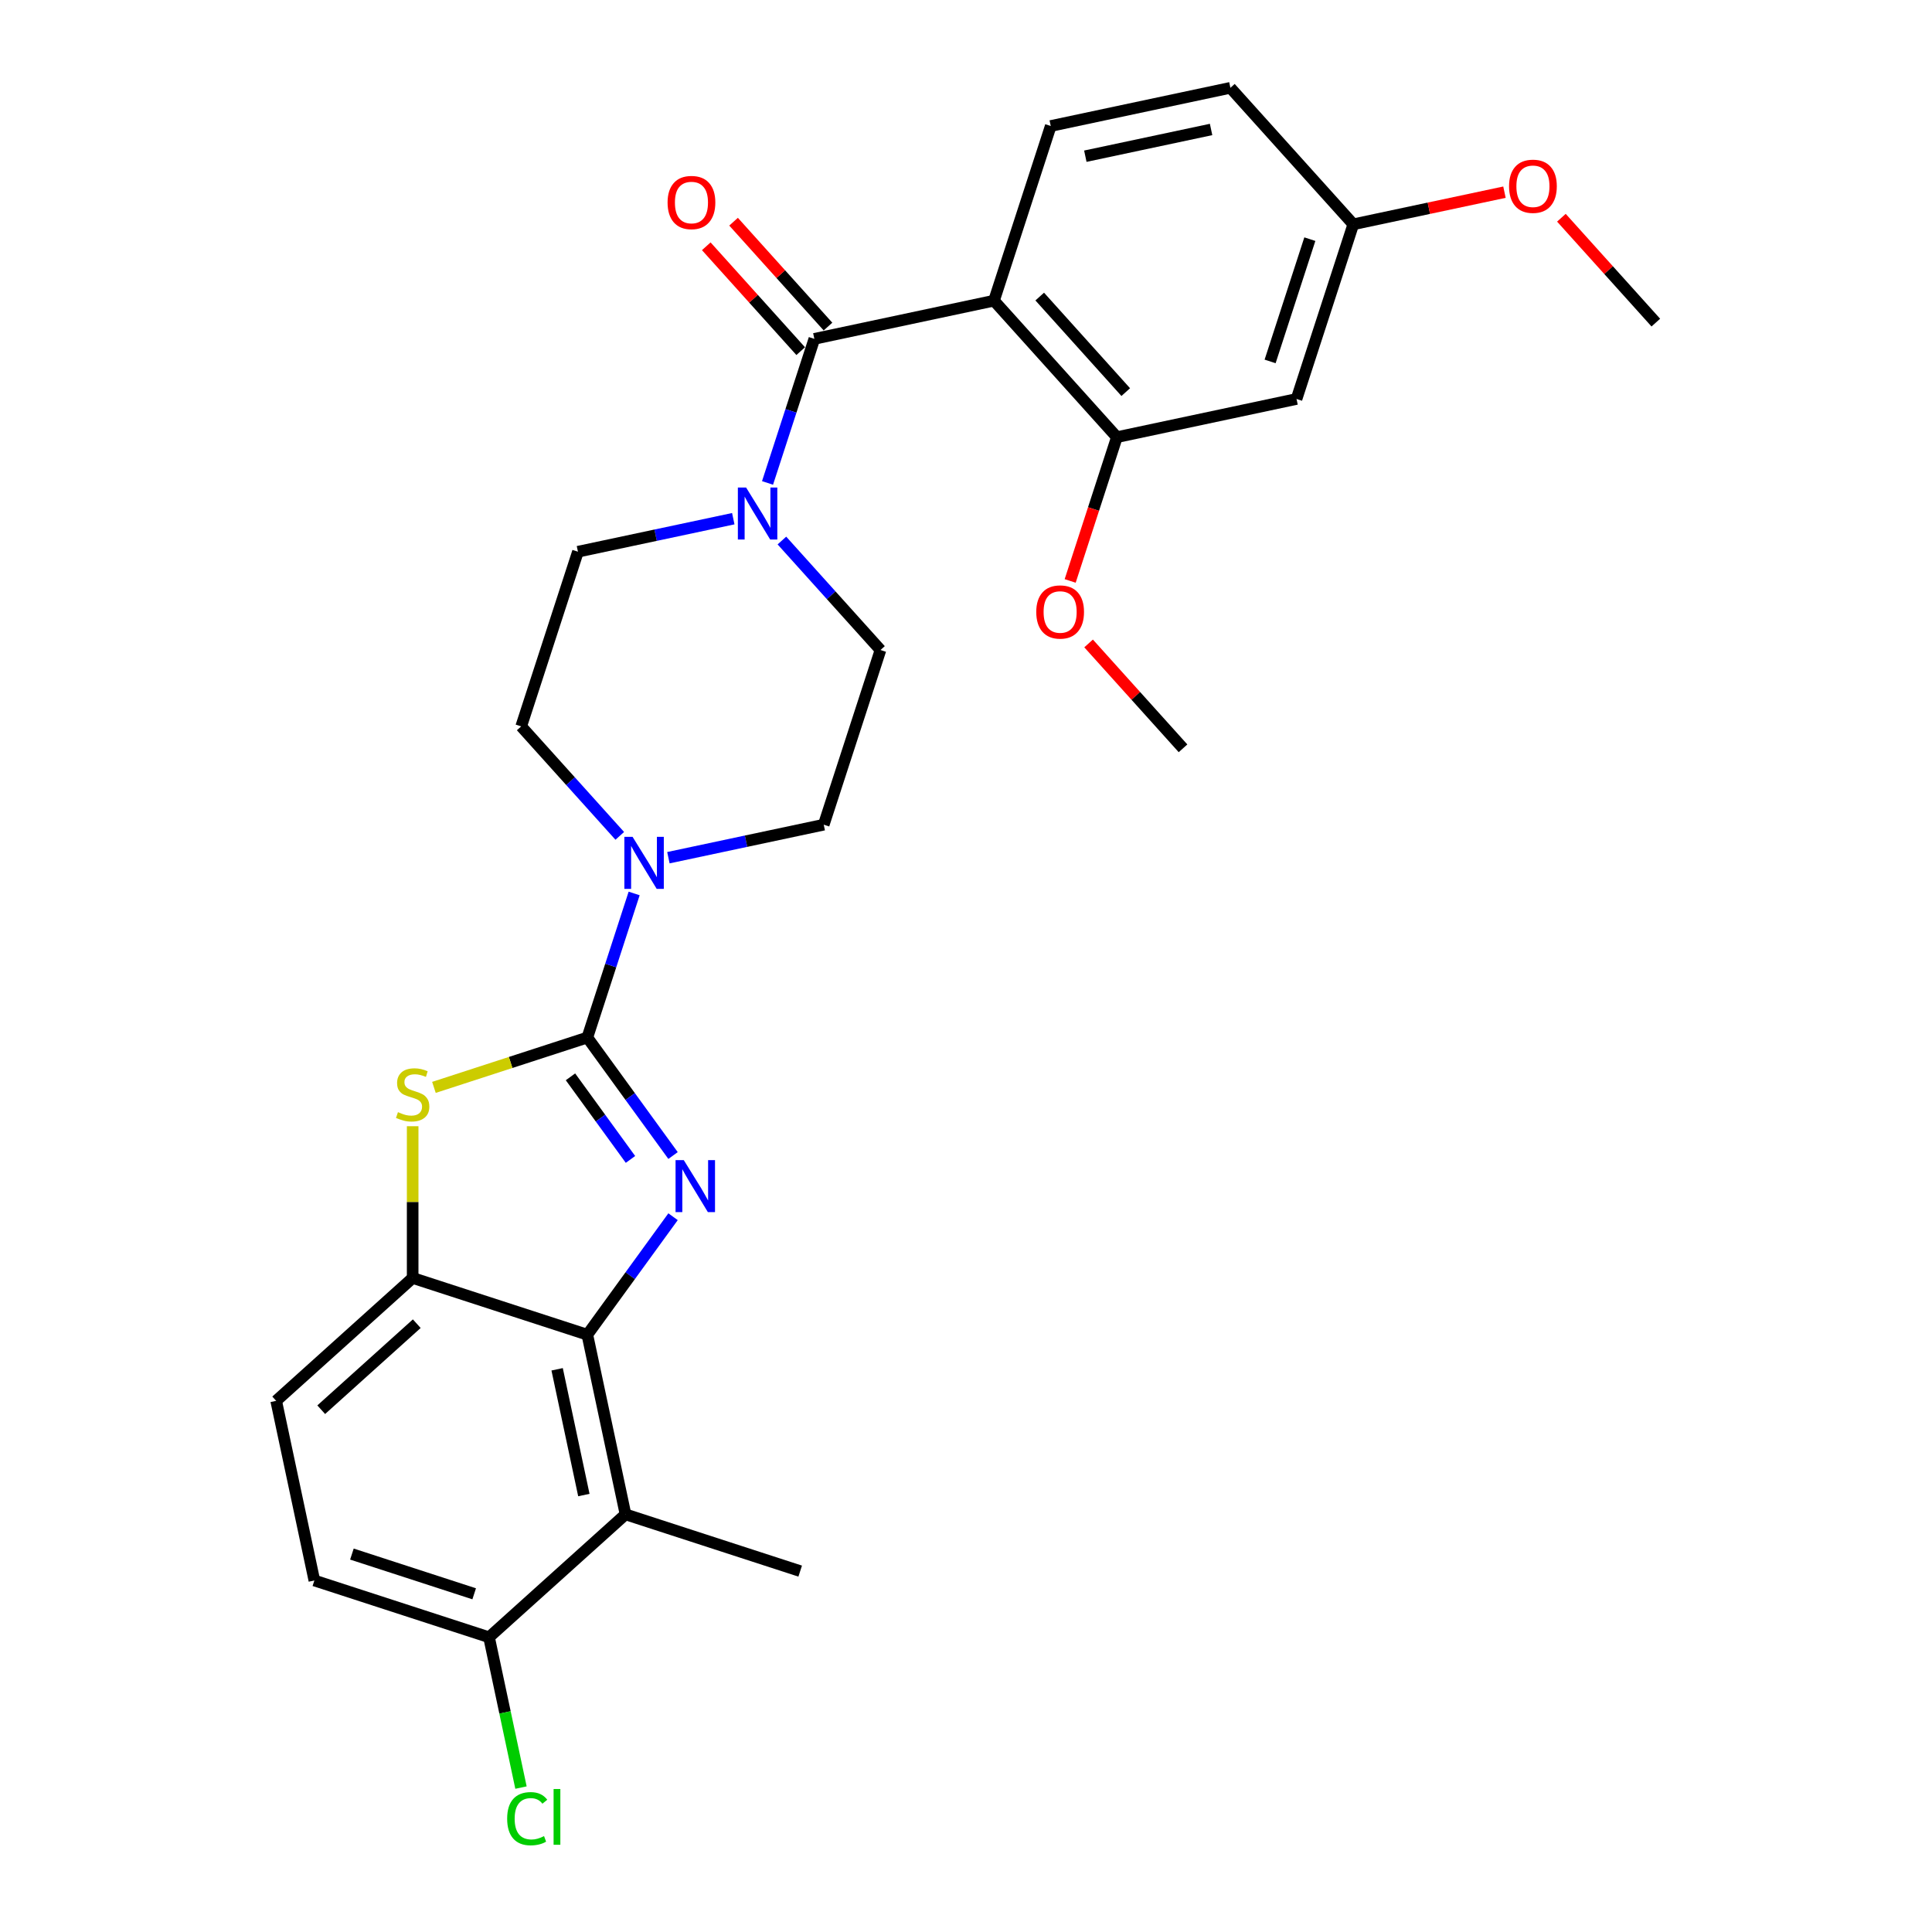 <?xml version='1.0' encoding='iso-8859-1'?>
<svg version='1.1' baseProfile='full'
              xmlns='http://www.w3.org/2000/svg'
                      xmlns:rdkit='http://www.rdkit.org/xml'
                      xmlns:xlink='http://www.w3.org/1999/xlink'
                  xml:space='preserve'
width='1000px' height='1000px' viewBox='0 0 1000 1000'>
<!-- END OF HEADER -->
<rect style='opacity:1.0;fill:#FFFFFF;stroke:none' width='1000' height='1000' x='0' y='0'> </rect>
<path class='bond-0' d='M 304.002,537.03 L 326.187,567.565' style='fill:none;fill-rule:evenodd;stroke:#000000;stroke-width:6px;stroke-linecap:butt;stroke-linejoin:miter;stroke-opacity:1' />
<path class='bond-0' d='M 326.187,567.565 L 348.371,598.099' style='fill:none;fill-rule:evenodd;stroke:#0000FF;stroke-width:6px;stroke-linecap:butt;stroke-linejoin:miter;stroke-opacity:1' />
<path class='bond-0' d='M 295.276,557.366 L 310.805,578.74' style='fill:none;fill-rule:evenodd;stroke:#000000;stroke-width:6px;stroke-linecap:butt;stroke-linejoin:miter;stroke-opacity:1' />
<path class='bond-0' d='M 310.805,578.74 L 326.335,600.114' style='fill:none;fill-rule:evenodd;stroke:#0000FF;stroke-width:6px;stroke-linecap:butt;stroke-linejoin:miter;stroke-opacity:1' />
<path class='bond-4' d='M 304.002,537.03 L 264.301,549.929' style='fill:none;fill-rule:evenodd;stroke:#000000;stroke-width:6px;stroke-linecap:butt;stroke-linejoin:miter;stroke-opacity:1' />
<path class='bond-4' d='M 264.301,549.929 L 224.601,562.829' style='fill:none;fill-rule:evenodd;stroke:#CCCC00;stroke-width:6px;stroke-linecap:butt;stroke-linejoin:miter;stroke-opacity:1' />
<path class='bond-5' d='M 304.002,537.03 L 316.117,499.744' style='fill:none;fill-rule:evenodd;stroke:#000000;stroke-width:6px;stroke-linecap:butt;stroke-linejoin:miter;stroke-opacity:1' />
<path class='bond-5' d='M 316.117,499.744 L 328.232,462.458' style='fill:none;fill-rule:evenodd;stroke:#0000FF;stroke-width:6px;stroke-linecap:butt;stroke-linejoin:miter;stroke-opacity:1' />
<path class='bond-1' d='M 348.371,629.774 L 326.187,660.309' style='fill:none;fill-rule:evenodd;stroke:#0000FF;stroke-width:6px;stroke-linecap:butt;stroke-linejoin:miter;stroke-opacity:1' />
<path class='bond-1' d='M 326.187,660.309 L 304.002,690.843' style='fill:none;fill-rule:evenodd;stroke:#000000;stroke-width:6px;stroke-linecap:butt;stroke-linejoin:miter;stroke-opacity:1' />
<path class='bond-8' d='M 304.002,690.843 L 323.766,783.828' style='fill:none;fill-rule:evenodd;stroke:#000000;stroke-width:6px;stroke-linecap:butt;stroke-linejoin:miter;stroke-opacity:1' />
<path class='bond-8' d='M 288.37,708.744 L 302.205,773.833' style='fill:none;fill-rule:evenodd;stroke:#000000;stroke-width:6px;stroke-linecap:butt;stroke-linejoin:miter;stroke-opacity:1' />
<path class='bond-28' d='M 304.002,690.843 L 213.593,661.468' style='fill:none;fill-rule:evenodd;stroke:#000000;stroke-width:6px;stroke-linecap:butt;stroke-linejoin:miter;stroke-opacity:1' />
<path class='bond-2' d='M 514.49,155.628 L 421.505,175.393' style='fill:none;fill-rule:evenodd;stroke:#000000;stroke-width:6px;stroke-linecap:butt;stroke-linejoin:miter;stroke-opacity:1' />
<path class='bond-9' d='M 514.49,155.628 L 578.098,226.273' style='fill:none;fill-rule:evenodd;stroke:#000000;stroke-width:6px;stroke-linecap:butt;stroke-linejoin:miter;stroke-opacity:1' />
<path class='bond-9' d='M 538.16,153.503 L 582.686,202.955' style='fill:none;fill-rule:evenodd;stroke:#000000;stroke-width:6px;stroke-linecap:butt;stroke-linejoin:miter;stroke-opacity:1' />
<path class='bond-10' d='M 514.49,155.628 L 543.865,65.219' style='fill:none;fill-rule:evenodd;stroke:#000000;stroke-width:6px;stroke-linecap:butt;stroke-linejoin:miter;stroke-opacity:1' />
<path class='bond-3' d='M 421.505,175.393 L 409.39,212.679' style='fill:none;fill-rule:evenodd;stroke:#000000;stroke-width:6px;stroke-linecap:butt;stroke-linejoin:miter;stroke-opacity:1' />
<path class='bond-3' d='M 409.39,212.679 L 397.275,249.965' style='fill:none;fill-rule:evenodd;stroke:#0000FF;stroke-width:6px;stroke-linecap:butt;stroke-linejoin:miter;stroke-opacity:1' />
<path class='bond-13' d='M 428.569,169.032 L 404.132,141.892' style='fill:none;fill-rule:evenodd;stroke:#000000;stroke-width:6px;stroke-linecap:butt;stroke-linejoin:miter;stroke-opacity:1' />
<path class='bond-13' d='M 404.132,141.892 L 379.695,114.752' style='fill:none;fill-rule:evenodd;stroke:#FF0000;stroke-width:6px;stroke-linecap:butt;stroke-linejoin:miter;stroke-opacity:1' />
<path class='bond-13' d='M 414.44,181.754 L 390.003,154.614' style='fill:none;fill-rule:evenodd;stroke:#000000;stroke-width:6px;stroke-linecap:butt;stroke-linejoin:miter;stroke-opacity:1' />
<path class='bond-13' d='M 390.003,154.614 L 365.566,127.473' style='fill:none;fill-rule:evenodd;stroke:#FF0000;stroke-width:6px;stroke-linecap:butt;stroke-linejoin:miter;stroke-opacity:1' />
<path class='bond-7' d='M 213.593,582.927 L 213.593,622.198' style='fill:none;fill-rule:evenodd;stroke:#CCCC00;stroke-width:6px;stroke-linecap:butt;stroke-linejoin:miter;stroke-opacity:1' />
<path class='bond-7' d='M 213.593,622.198 L 213.593,661.468' style='fill:none;fill-rule:evenodd;stroke:#000000;stroke-width:6px;stroke-linecap:butt;stroke-linejoin:miter;stroke-opacity:1' />
<path class='bond-14' d='M 345.964,443.945 L 386.163,435.401' style='fill:none;fill-rule:evenodd;stroke:#0000FF;stroke-width:6px;stroke-linecap:butt;stroke-linejoin:miter;stroke-opacity:1' />
<path class='bond-14' d='M 386.163,435.401 L 426.362,426.856' style='fill:none;fill-rule:evenodd;stroke:#000000;stroke-width:6px;stroke-linecap:butt;stroke-linejoin:miter;stroke-opacity:1' />
<path class='bond-15' d='M 320.791,432.642 L 295.28,404.309' style='fill:none;fill-rule:evenodd;stroke:#0000FF;stroke-width:6px;stroke-linecap:butt;stroke-linejoin:miter;stroke-opacity:1' />
<path class='bond-15' d='M 295.28,404.309 L 269.769,375.976' style='fill:none;fill-rule:evenodd;stroke:#000000;stroke-width:6px;stroke-linecap:butt;stroke-linejoin:miter;stroke-opacity:1' />
<path class='bond-6' d='M 379.543,268.477 L 339.344,277.022' style='fill:none;fill-rule:evenodd;stroke:#0000FF;stroke-width:6px;stroke-linecap:butt;stroke-linejoin:miter;stroke-opacity:1' />
<path class='bond-6' d='M 339.344,277.022 L 299.145,285.567' style='fill:none;fill-rule:evenodd;stroke:#000000;stroke-width:6px;stroke-linecap:butt;stroke-linejoin:miter;stroke-opacity:1' />
<path class='bond-29' d='M 404.715,279.78 L 430.227,308.114' style='fill:none;fill-rule:evenodd;stroke:#0000FF;stroke-width:6px;stroke-linecap:butt;stroke-linejoin:miter;stroke-opacity:1' />
<path class='bond-29' d='M 430.227,308.114 L 455.738,336.447' style='fill:none;fill-rule:evenodd;stroke:#000000;stroke-width:6px;stroke-linecap:butt;stroke-linejoin:miter;stroke-opacity:1' />
<path class='bond-18' d='M 213.593,661.468 L 142.948,725.077' style='fill:none;fill-rule:evenodd;stroke:#000000;stroke-width:6px;stroke-linecap:butt;stroke-linejoin:miter;stroke-opacity:1' />
<path class='bond-18' d='M 215.718,685.138 L 166.266,729.664' style='fill:none;fill-rule:evenodd;stroke:#000000;stroke-width:6px;stroke-linecap:butt;stroke-linejoin:miter;stroke-opacity:1' />
<path class='bond-12' d='M 323.766,783.828 L 253.122,847.437' style='fill:none;fill-rule:evenodd;stroke:#000000;stroke-width:6px;stroke-linecap:butt;stroke-linejoin:miter;stroke-opacity:1' />
<path class='bond-24' d='M 323.766,783.828 L 414.176,813.204' style='fill:none;fill-rule:evenodd;stroke:#000000;stroke-width:6px;stroke-linecap:butt;stroke-linejoin:miter;stroke-opacity:1' />
<path class='bond-11' d='M 578.098,226.273 L 671.083,206.509' style='fill:none;fill-rule:evenodd;stroke:#000000;stroke-width:6px;stroke-linecap:butt;stroke-linejoin:miter;stroke-opacity:1' />
<path class='bond-22' d='M 578.098,226.273 L 566.008,263.483' style='fill:none;fill-rule:evenodd;stroke:#000000;stroke-width:6px;stroke-linecap:butt;stroke-linejoin:miter;stroke-opacity:1' />
<path class='bond-22' d='M 566.008,263.483 L 553.918,300.693' style='fill:none;fill-rule:evenodd;stroke:#FF0000;stroke-width:6px;stroke-linecap:butt;stroke-linejoin:miter;stroke-opacity:1' />
<path class='bond-21' d='M 543.865,65.219 L 636.85,45.455' style='fill:none;fill-rule:evenodd;stroke:#000000;stroke-width:6px;stroke-linecap:butt;stroke-linejoin:miter;stroke-opacity:1' />
<path class='bond-21' d='M 561.766,80.851 L 626.855,67.016' style='fill:none;fill-rule:evenodd;stroke:#000000;stroke-width:6px;stroke-linecap:butt;stroke-linejoin:miter;stroke-opacity:1' />
<path class='bond-31' d='M 671.083,206.509 L 700.459,116.099' style='fill:none;fill-rule:evenodd;stroke:#000000;stroke-width:6px;stroke-linecap:butt;stroke-linejoin:miter;stroke-opacity:1' />
<path class='bond-31' d='M 657.407,187.072 L 677.971,123.786' style='fill:none;fill-rule:evenodd;stroke:#000000;stroke-width:6px;stroke-linecap:butt;stroke-linejoin:miter;stroke-opacity:1' />
<path class='bond-23' d='M 253.122,847.437 L 261.391,886.343' style='fill:none;fill-rule:evenodd;stroke:#000000;stroke-width:6px;stroke-linecap:butt;stroke-linejoin:miter;stroke-opacity:1' />
<path class='bond-23' d='M 261.391,886.343 L 269.661,925.25' style='fill:none;fill-rule:evenodd;stroke:#00CC00;stroke-width:6px;stroke-linecap:butt;stroke-linejoin:miter;stroke-opacity:1' />
<path class='bond-30' d='M 253.122,847.437 L 162.712,818.061' style='fill:none;fill-rule:evenodd;stroke:#000000;stroke-width:6px;stroke-linecap:butt;stroke-linejoin:miter;stroke-opacity:1' />
<path class='bond-30' d='M 245.435,824.949 L 182.149,804.386' style='fill:none;fill-rule:evenodd;stroke:#000000;stroke-width:6px;stroke-linecap:butt;stroke-linejoin:miter;stroke-opacity:1' />
<path class='bond-16' d='M 426.362,426.856 L 455.738,336.447' style='fill:none;fill-rule:evenodd;stroke:#000000;stroke-width:6px;stroke-linecap:butt;stroke-linejoin:miter;stroke-opacity:1' />
<path class='bond-17' d='M 269.769,375.976 L 299.145,285.567' style='fill:none;fill-rule:evenodd;stroke:#000000;stroke-width:6px;stroke-linecap:butt;stroke-linejoin:miter;stroke-opacity:1' />
<path class='bond-19' d='M 142.948,725.077 L 162.712,818.061' style='fill:none;fill-rule:evenodd;stroke:#000000;stroke-width:6px;stroke-linecap:butt;stroke-linejoin:miter;stroke-opacity:1' />
<path class='bond-20' d='M 700.459,116.099 L 636.85,45.455' style='fill:none;fill-rule:evenodd;stroke:#000000;stroke-width:6px;stroke-linecap:butt;stroke-linejoin:miter;stroke-opacity:1' />
<path class='bond-25' d='M 700.459,116.099 L 739.584,107.783' style='fill:none;fill-rule:evenodd;stroke:#000000;stroke-width:6px;stroke-linecap:butt;stroke-linejoin:miter;stroke-opacity:1' />
<path class='bond-25' d='M 739.584,107.783 L 778.709,99.467' style='fill:none;fill-rule:evenodd;stroke:#FF0000;stroke-width:6px;stroke-linecap:butt;stroke-linejoin:miter;stroke-opacity:1' />
<path class='bond-26' d='M 563.457,333.047 L 587.894,360.187' style='fill:none;fill-rule:evenodd;stroke:#FF0000;stroke-width:6px;stroke-linecap:butt;stroke-linejoin:miter;stroke-opacity:1' />
<path class='bond-26' d='M 587.894,360.187 L 612.331,387.327' style='fill:none;fill-rule:evenodd;stroke:#000000;stroke-width:6px;stroke-linecap:butt;stroke-linejoin:miter;stroke-opacity:1' />
<path class='bond-27' d='M 808.178,112.699 L 832.615,139.839' style='fill:none;fill-rule:evenodd;stroke:#FF0000;stroke-width:6px;stroke-linecap:butt;stroke-linejoin:miter;stroke-opacity:1' />
<path class='bond-27' d='M 832.615,139.839 L 857.052,166.98' style='fill:none;fill-rule:evenodd;stroke:#000000;stroke-width:6px;stroke-linecap:butt;stroke-linejoin:miter;stroke-opacity:1' />
<path  class='atom-1' d='M 353.927 600.476
L 362.749 614.735
Q 363.623 616.142, 365.03 618.69
Q 366.437 621.237, 366.513 621.39
L 366.513 600.476
L 370.088 600.476
L 370.088 627.397
L 366.399 627.397
L 356.931 611.807
Q 355.828 609.982, 354.649 607.891
Q 353.509 605.799, 353.166 605.153
L 353.166 627.397
L 349.668 627.397
L 349.668 600.476
L 353.927 600.476
' fill='#0000FF'/>
<path  class='atom-5' d='M 205.988 575.646
Q 206.292 575.76, 207.547 576.292
Q 208.801 576.825, 210.17 577.167
Q 211.577 577.471, 212.946 577.471
Q 215.494 577.471, 216.977 576.254
Q 218.46 574.999, 218.46 572.832
Q 218.46 571.349, 217.699 570.436
Q 216.977 569.524, 215.836 569.029
Q 214.695 568.535, 212.794 567.965
Q 210.398 567.242, 208.954 566.558
Q 207.547 565.873, 206.52 564.428
Q 205.531 562.983, 205.531 560.55
Q 205.531 557.166, 207.813 555.074
Q 210.132 552.983, 214.695 552.983
Q 217.813 552.983, 221.35 554.466
L 220.475 557.394
Q 217.243 556.063, 214.809 556.063
Q 212.186 556.063, 210.741 557.166
Q 209.296 558.23, 209.334 560.094
Q 209.334 561.539, 210.056 562.413
Q 210.817 563.288, 211.881 563.782
Q 212.984 564.276, 214.809 564.847
Q 217.243 565.607, 218.688 566.368
Q 220.133 567.128, 221.159 568.687
Q 222.224 570.208, 222.224 572.832
Q 222.224 576.558, 219.715 578.574
Q 217.243 580.551, 213.098 580.551
Q 210.703 580.551, 208.877 580.019
Q 207.09 579.524, 204.961 578.65
L 205.988 575.646
' fill='#CCCC00'/>
<path  class='atom-6' d='M 327.427 433.16
L 336.248 447.419
Q 337.123 448.826, 338.53 451.374
Q 339.937 453.921, 340.013 454.074
L 340.013 433.16
L 343.587 433.16
L 343.587 460.081
L 339.899 460.081
L 330.431 444.491
Q 329.328 442.666, 328.149 440.575
Q 327.008 438.483, 326.666 437.837
L 326.666 460.081
L 323.168 460.081
L 323.168 433.16
L 327.427 433.16
' fill='#0000FF'/>
<path  class='atom-7' d='M 386.178 252.341
L 395 266.601
Q 395.875 268.008, 397.281 270.555
Q 398.688 273.103, 398.764 273.255
L 398.764 252.341
L 402.339 252.341
L 402.339 279.263
L 398.65 279.263
L 389.182 263.673
Q 388.079 261.848, 386.901 259.756
Q 385.76 257.665, 385.418 257.018
L 385.418 279.263
L 381.919 279.263
L 381.919 252.341
L 386.178 252.341
' fill='#0000FF'/>
<path  class='atom-14' d='M 345.538 104.824
Q 345.538 98.36, 348.732 94.748
Q 351.926 91.135, 357.896 91.135
Q 363.866 91.135, 367.06 94.748
Q 370.254 98.36, 370.254 104.824
Q 370.254 111.364, 367.022 115.091
Q 363.79 118.779, 357.896 118.779
Q 351.964 118.779, 348.732 115.091
Q 345.538 111.402, 345.538 104.824
M 357.896 115.737
Q 362.003 115.737, 364.208 112.999
Q 366.452 110.224, 366.452 104.824
Q 366.452 99.539, 364.208 96.877
Q 362.003 94.177, 357.896 94.177
Q 353.789 94.177, 351.546 96.839
Q 349.34 99.501, 349.34 104.824
Q 349.34 110.262, 351.546 112.999
Q 353.789 115.737, 357.896 115.737
' fill='#FF0000'/>
<path  class='atom-23' d='M 536.365 316.758
Q 536.365 310.294, 539.559 306.682
Q 542.753 303.07, 548.723 303.07
Q 554.693 303.07, 557.887 306.682
Q 561.081 310.294, 561.081 316.758
Q 561.081 323.299, 557.849 327.025
Q 554.616 330.714, 548.723 330.714
Q 542.791 330.714, 539.559 327.025
Q 536.365 323.337, 536.365 316.758
M 548.723 327.672
Q 552.829 327.672, 555.035 324.934
Q 557.278 322.158, 557.278 316.758
Q 557.278 311.473, 555.035 308.811
Q 552.829 306.112, 548.723 306.112
Q 544.616 306.112, 542.372 308.773
Q 540.167 311.435, 540.167 316.758
Q 540.167 322.196, 542.372 324.934
Q 544.616 327.672, 548.723 327.672
' fill='#FF0000'/>
<path  class='atom-24' d='M 262.505 941.353
Q 262.505 934.661, 265.623 931.163
Q 268.779 927.626, 274.749 927.626
Q 280.301 927.626, 283.267 931.543
L 280.757 933.596
Q 278.59 930.744, 274.749 930.744
Q 270.681 930.744, 268.513 933.482
Q 266.384 936.182, 266.384 941.353
Q 266.384 946.677, 268.589 949.414
Q 270.833 952.152, 275.168 952.152
Q 278.133 952.152, 281.594 950.365
L 282.658 953.217
Q 281.251 954.129, 279.122 954.662
Q 276.993 955.194, 274.635 955.194
Q 268.779 955.194, 265.623 951.62
Q 262.505 948.046, 262.505 941.353
' fill='#00CC00'/>
<path  class='atom-24' d='M 286.537 925.991
L 290.035 925.991
L 290.035 954.852
L 286.537 954.852
L 286.537 925.991
' fill='#00CC00'/>
<path  class='atom-26' d='M 781.085 96.411
Q 781.085 89.947, 784.279 86.334
Q 787.473 82.722, 793.443 82.722
Q 799.413 82.722, 802.607 86.334
Q 805.801 89.947, 805.801 96.411
Q 805.801 102.951, 802.569 106.678
Q 799.337 110.366, 793.443 110.366
Q 787.512 110.366, 784.279 106.678
Q 781.085 102.989, 781.085 96.411
M 793.443 107.324
Q 797.55 107.324, 799.755 104.586
Q 801.999 101.81, 801.999 96.411
Q 801.999 91.126, 799.755 88.464
Q 797.55 85.764, 793.443 85.764
Q 789.337 85.764, 787.093 88.426
Q 784.888 91.087, 784.888 96.411
Q 784.888 101.848, 787.093 104.586
Q 789.337 107.324, 793.443 107.324
' fill='#FF0000'/>
</svg>
